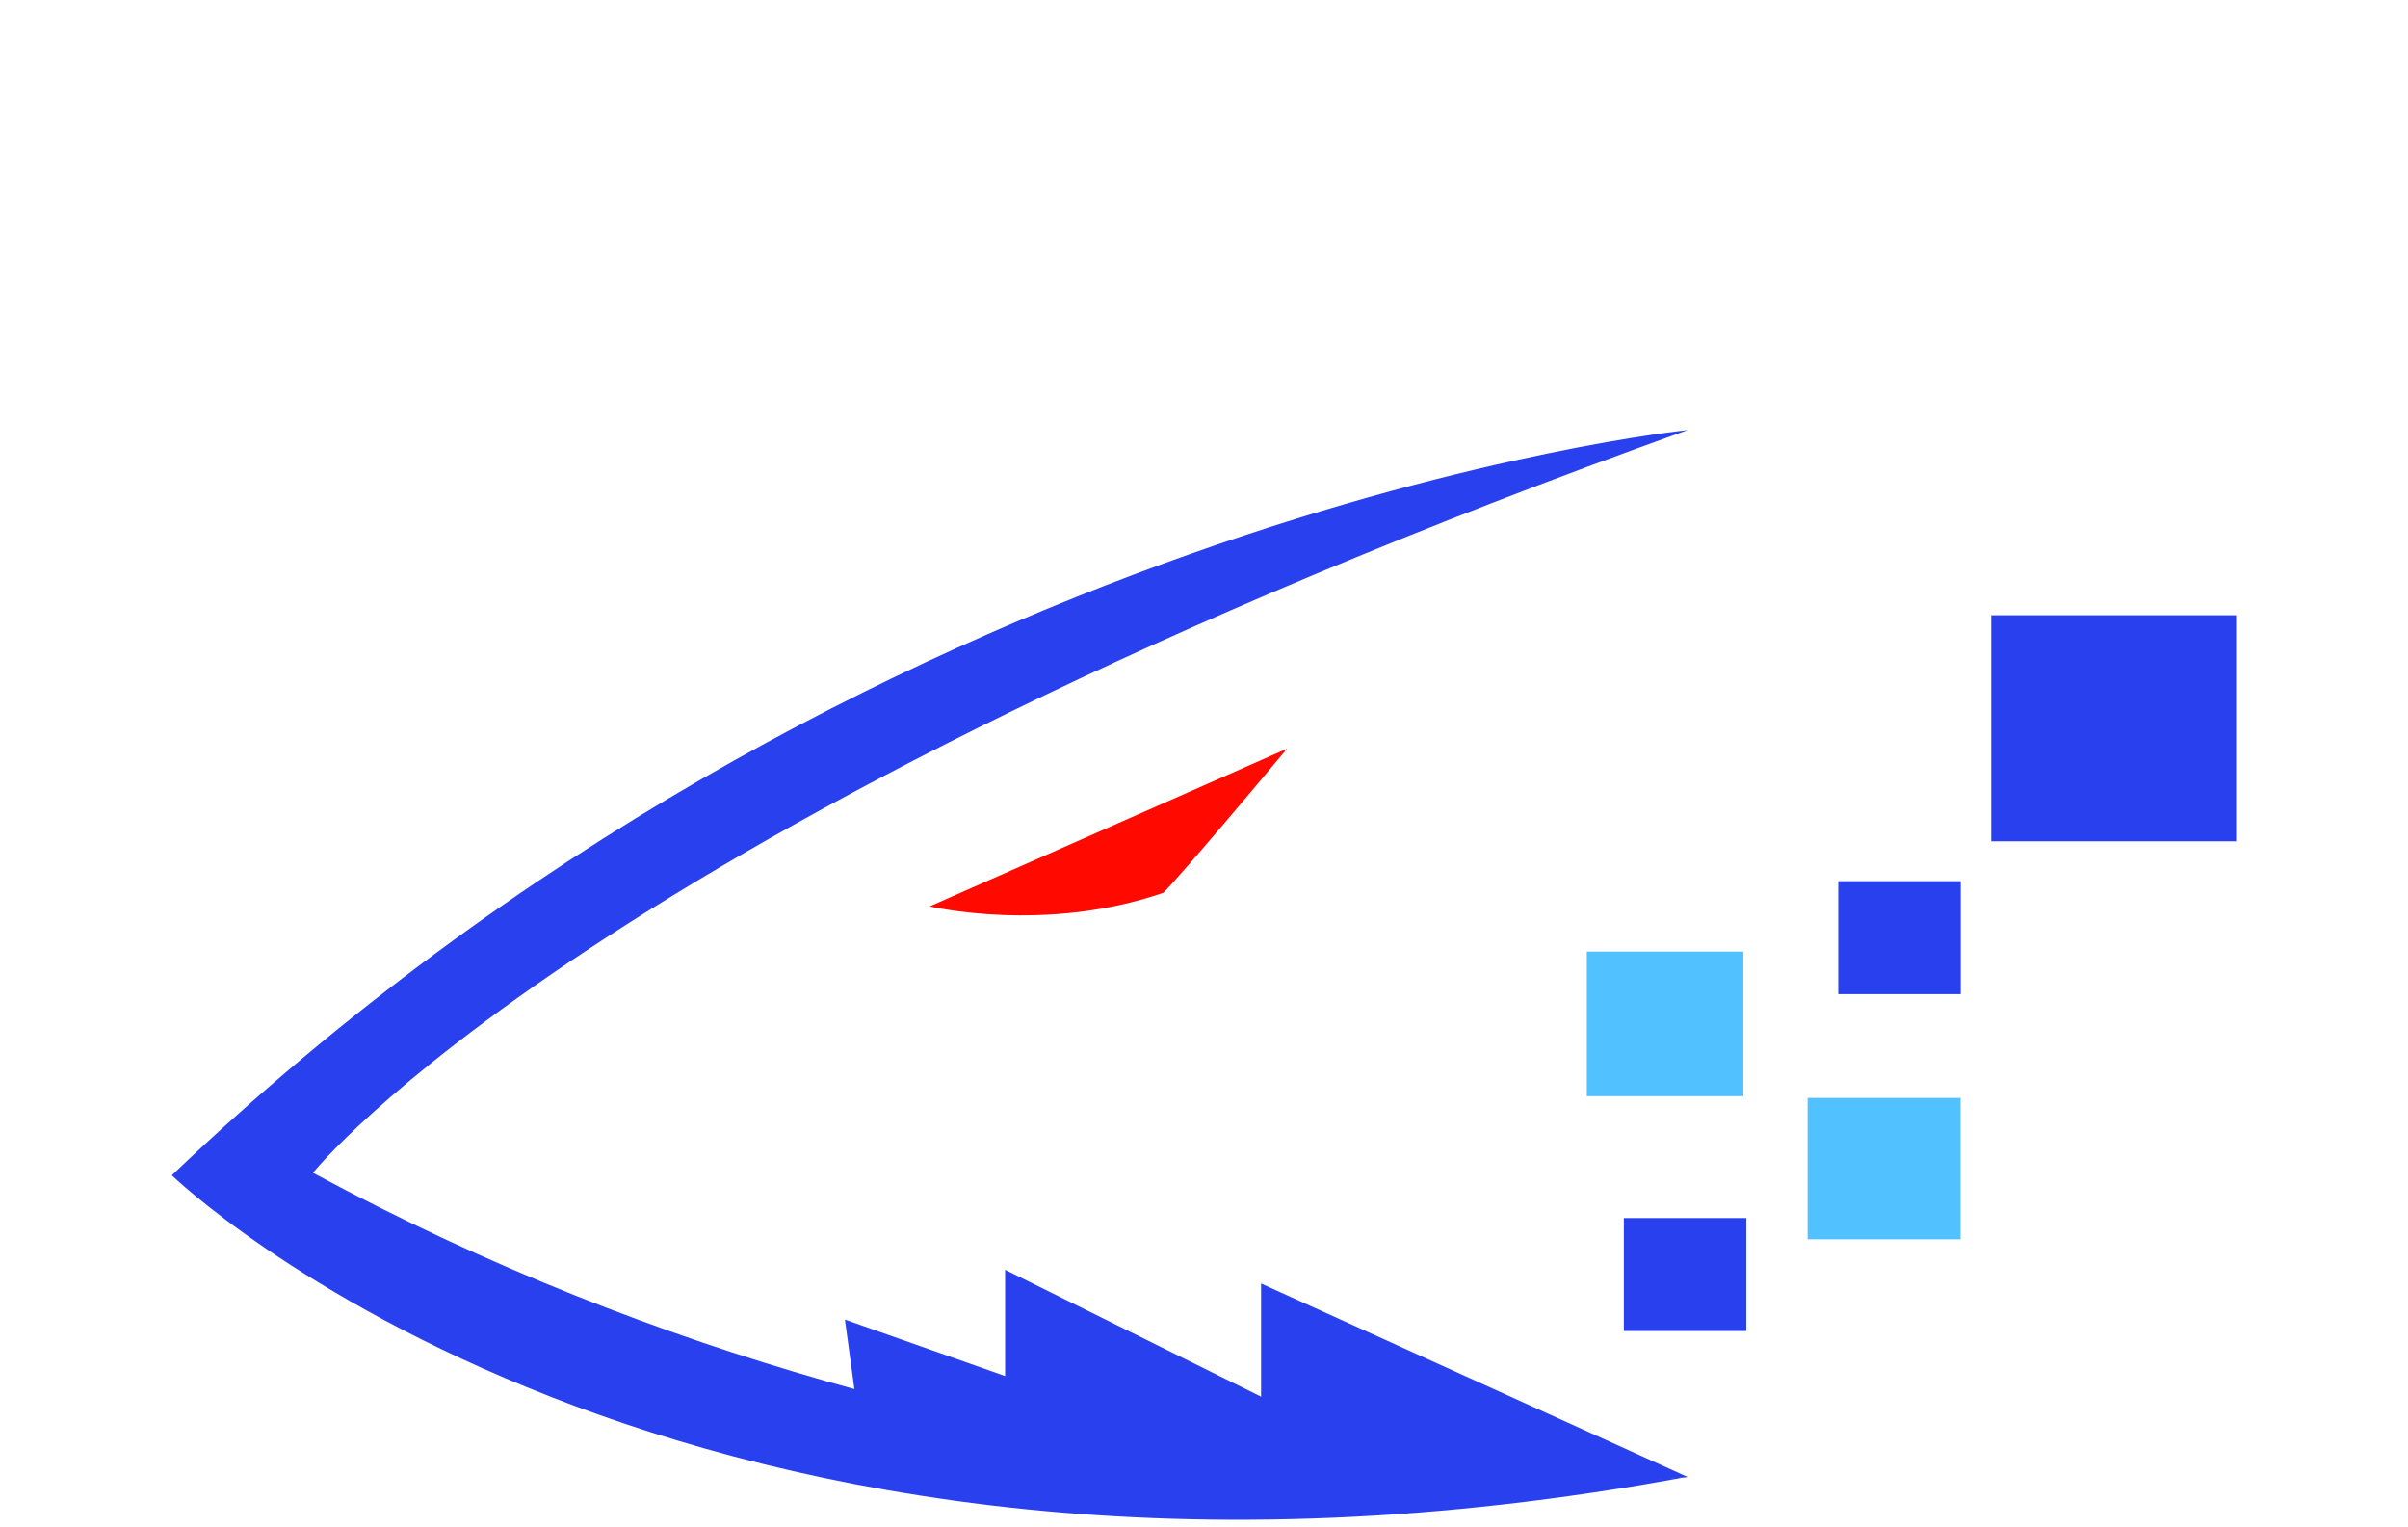 <svg width="112" height="71" viewBox="0 0 112 71" fill="none" xmlns="http://www.w3.org/2000/svg">
<g id="Group">
<g id="Group_2">
<g id="Group_3">
<path id="Vector" d="M78.496 20C78.496 20 40.258 23.824 7.992 54.653C7.992 54.653 31.413 77.418 78.496 68.67C78.496 68.67 47.303 72.228 14.557 54.538C14.557 54.538 27.466 38.285 78.496 20Z" fill="#2940EE"/>
<path id="Vector_2" d="M59.85 34.82L43.242 42.148C43.242 42.148 48.618 43.426 54.119 41.51C54.119 41.51 55.077 40.551 59.859 34.82H59.85Z" fill="#FF0900"/>
<path id="Vector_3" d="M40.016 66.614L39.297 61.362L46.749 63.988V59.047L58.655 64.947V59.686L78.492 68.681L63.197 70.199L40.016 66.614Z" fill="#2940EE"/>
</g>
<g id="Group_4">
<path id="Vector_4" d="M81.088 44.25H73.805V50.975H81.088V44.25Z" fill="#52C1FF"/>
<path id="Vector_5" d="M104.005 28.609H92.613V39.122H104.005V28.609Z" fill="#2940EE"/>
<path id="Vector_6" d="M91.189 51.055H84.074V57.629H91.189V51.055Z" fill="#52C1FF"/>
<path id="Vector_7" d="M81.223 56.641H75.527V61.893H81.223V56.641Z" fill="#2940EE"/>
<path id="Vector_8" d="M91.196 40.977H85.5V46.229H91.196V40.977Z" fill="#2940EE"/>
</g>
</g>
</g>
</svg>
